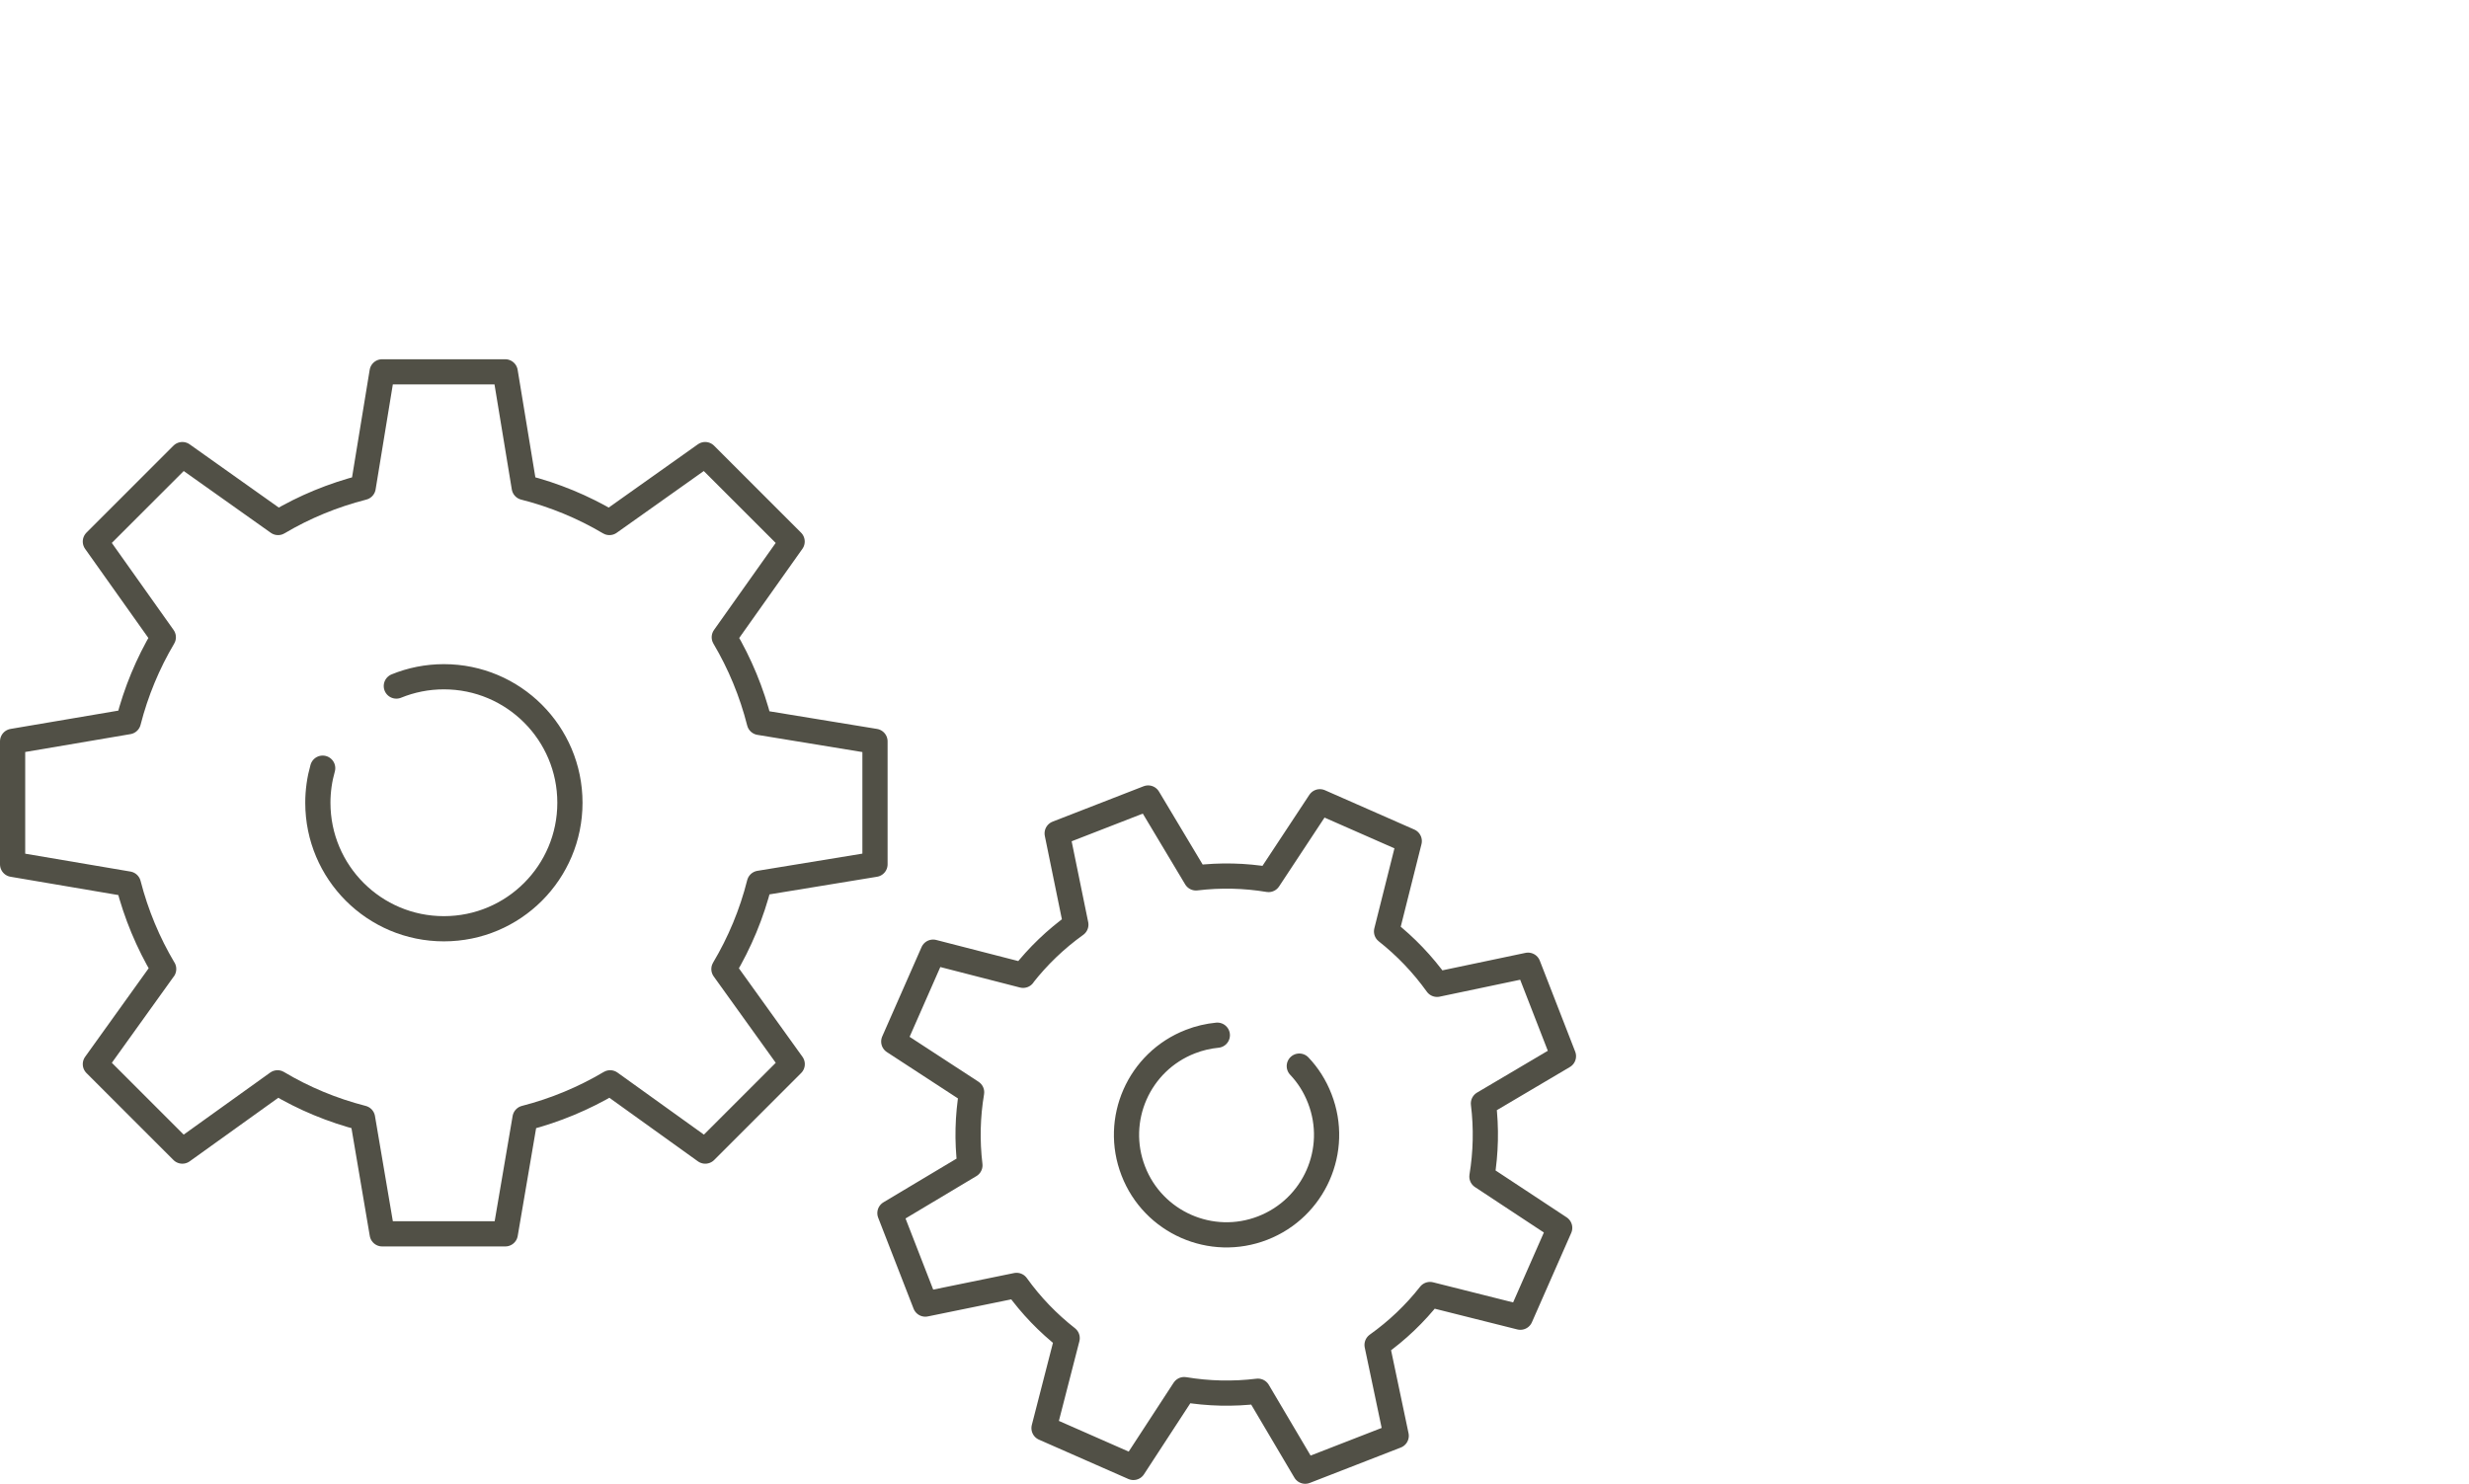 <?xml version="1.0" encoding="UTF-8"?>
<svg xmlns="http://www.w3.org/2000/svg" xmlns:xlink="http://www.w3.org/1999/xlink" viewBox="0 0 276.22 166.07">
  <defs>
    <clipPath id="clippath">
      <path d="m-1481.42-184.29l136.61-130.85c7.27-6.96,16.94-10.85,27.01-10.85H-487.96c11.63,0,21.06,9.43,21.06,21.06V432.96c0,11.6-9.4,21-21,21h-1309.63c-11.63,0-21.06-9.43-21.06-21.06V-134.39c0-21.57,17.48-39.05,39.05-39.05h271.12c10.07,0,19.74-3.89,27.01-10.85Z" style="fill: none;"/>
    </clipPath>
  </defs>
  <g style="isolation: isolate;">
    <g id="Projecto_:_Big_images_Image" data-name="Projecto : Big images Image">
      <g style="clip-path: url(#clippath);">
        <rect x="-1901.27" y="-490.76" width="2505.73" height="1186.5" style="fill: #9e6217; mix-blend-mode: multiply; opacity: .58;"/>
      </g>
      <g>
        <g>
          <path d="m18.31,108.43l-7.64,10.65,9.73,9.73,10.65-7.64c2.93,1.75,6.12,3.08,9.51,3.95l2.2,12.95h13.77l2.21-12.95c3.39-.87,6.58-2.21,9.52-3.95l10.64,7.64,9.73-9.73-7.64-10.64c1.76-2.96,3.11-6.18,3.97-9.6l12.93-2.12v-13.76l-12.93-2.12c-.86-3.39-2.19-6.59-3.93-9.53l7.59-10.71-9.73-9.73-10.71,7.6c-2.94-1.74-6.14-3.07-9.53-3.93l-2.13-12.93h-13.77l-2.12,12.93c-3.39.87-6.59,2.19-9.52,3.93l-10.71-7.6-9.73,9.73,7.6,10.71c-1.73,2.92-3.05,6.09-3.91,9.45l-12.95,2.2v13.76l12.95,2.2c.87,3.39,2.21,6.59,3.95,9.52Z" style="fill: none; stroke: #515046; stroke-linecap: round; stroke-linejoin: round; stroke-width: 2.82px;"/>
          <path d="m44.34,76.77c1.64-.67,3.44-1.04,5.32-1.04,7.79,0,14.1,6.31,14.1,14.1s-6.31,14.1-14.1,14.1-14.1-6.31-14.1-14.1c0-1.34.19-2.64.54-3.87" style="fill: none; stroke: #515046; stroke-linecap: round; stroke-linejoin: round; stroke-width: 2.82px;"/>
        </g>
        <g>
          <path d="m114.46,109.14l-10.07-2.59-4.4,10,8.71,5.68c-.45,2.67-.52,5.42-.19,8.17l-8.95,5.35,3.96,10.18,10.21-2.09c1.62,2.26,3.53,4.23,5.66,5.9l-2.59,10.07,10,4.4,5.68-8.71c2.69.45,5.47.52,8.25.18l5.29,8.95,10.18-3.96-2.14-10.17c2.26-1.61,4.25-3.51,5.92-5.64l10.11,2.54,4.4-10-8.7-5.74c.44-2.67.51-5.42.17-8.18l8.95-5.29-3.96-10.18-10.18,2.14c-1.62-2.26-3.52-4.24-5.65-5.92l2.54-10.11-10-4.4-5.74,8.7c-2.65-.44-5.38-.51-8.12-.18l-5.35-8.94-10.18,3.96,2.09,10.21c-2.26,1.62-4.24,3.53-5.91,5.66Z" style="fill: none; stroke: #515046; stroke-linecap: round; stroke-linejoin: round; stroke-width: 2.82px;"/>
          <path d="m145.36,119.3c.97,1.02,1.75,2.24,2.29,3.64,2.24,5.76-.62,12.24-6.38,14.48-5.76,2.24-12.25-.62-14.48-6.38-2.24-5.76.62-12.24,6.38-14.48.99-.39,2.01-.62,3.02-.72" style="fill: none; stroke: #515046; stroke-linecap: round; stroke-linejoin: round; stroke-width: 2.82px;"/>
        </g>
      </g>
    </g>
  </g>
</svg>